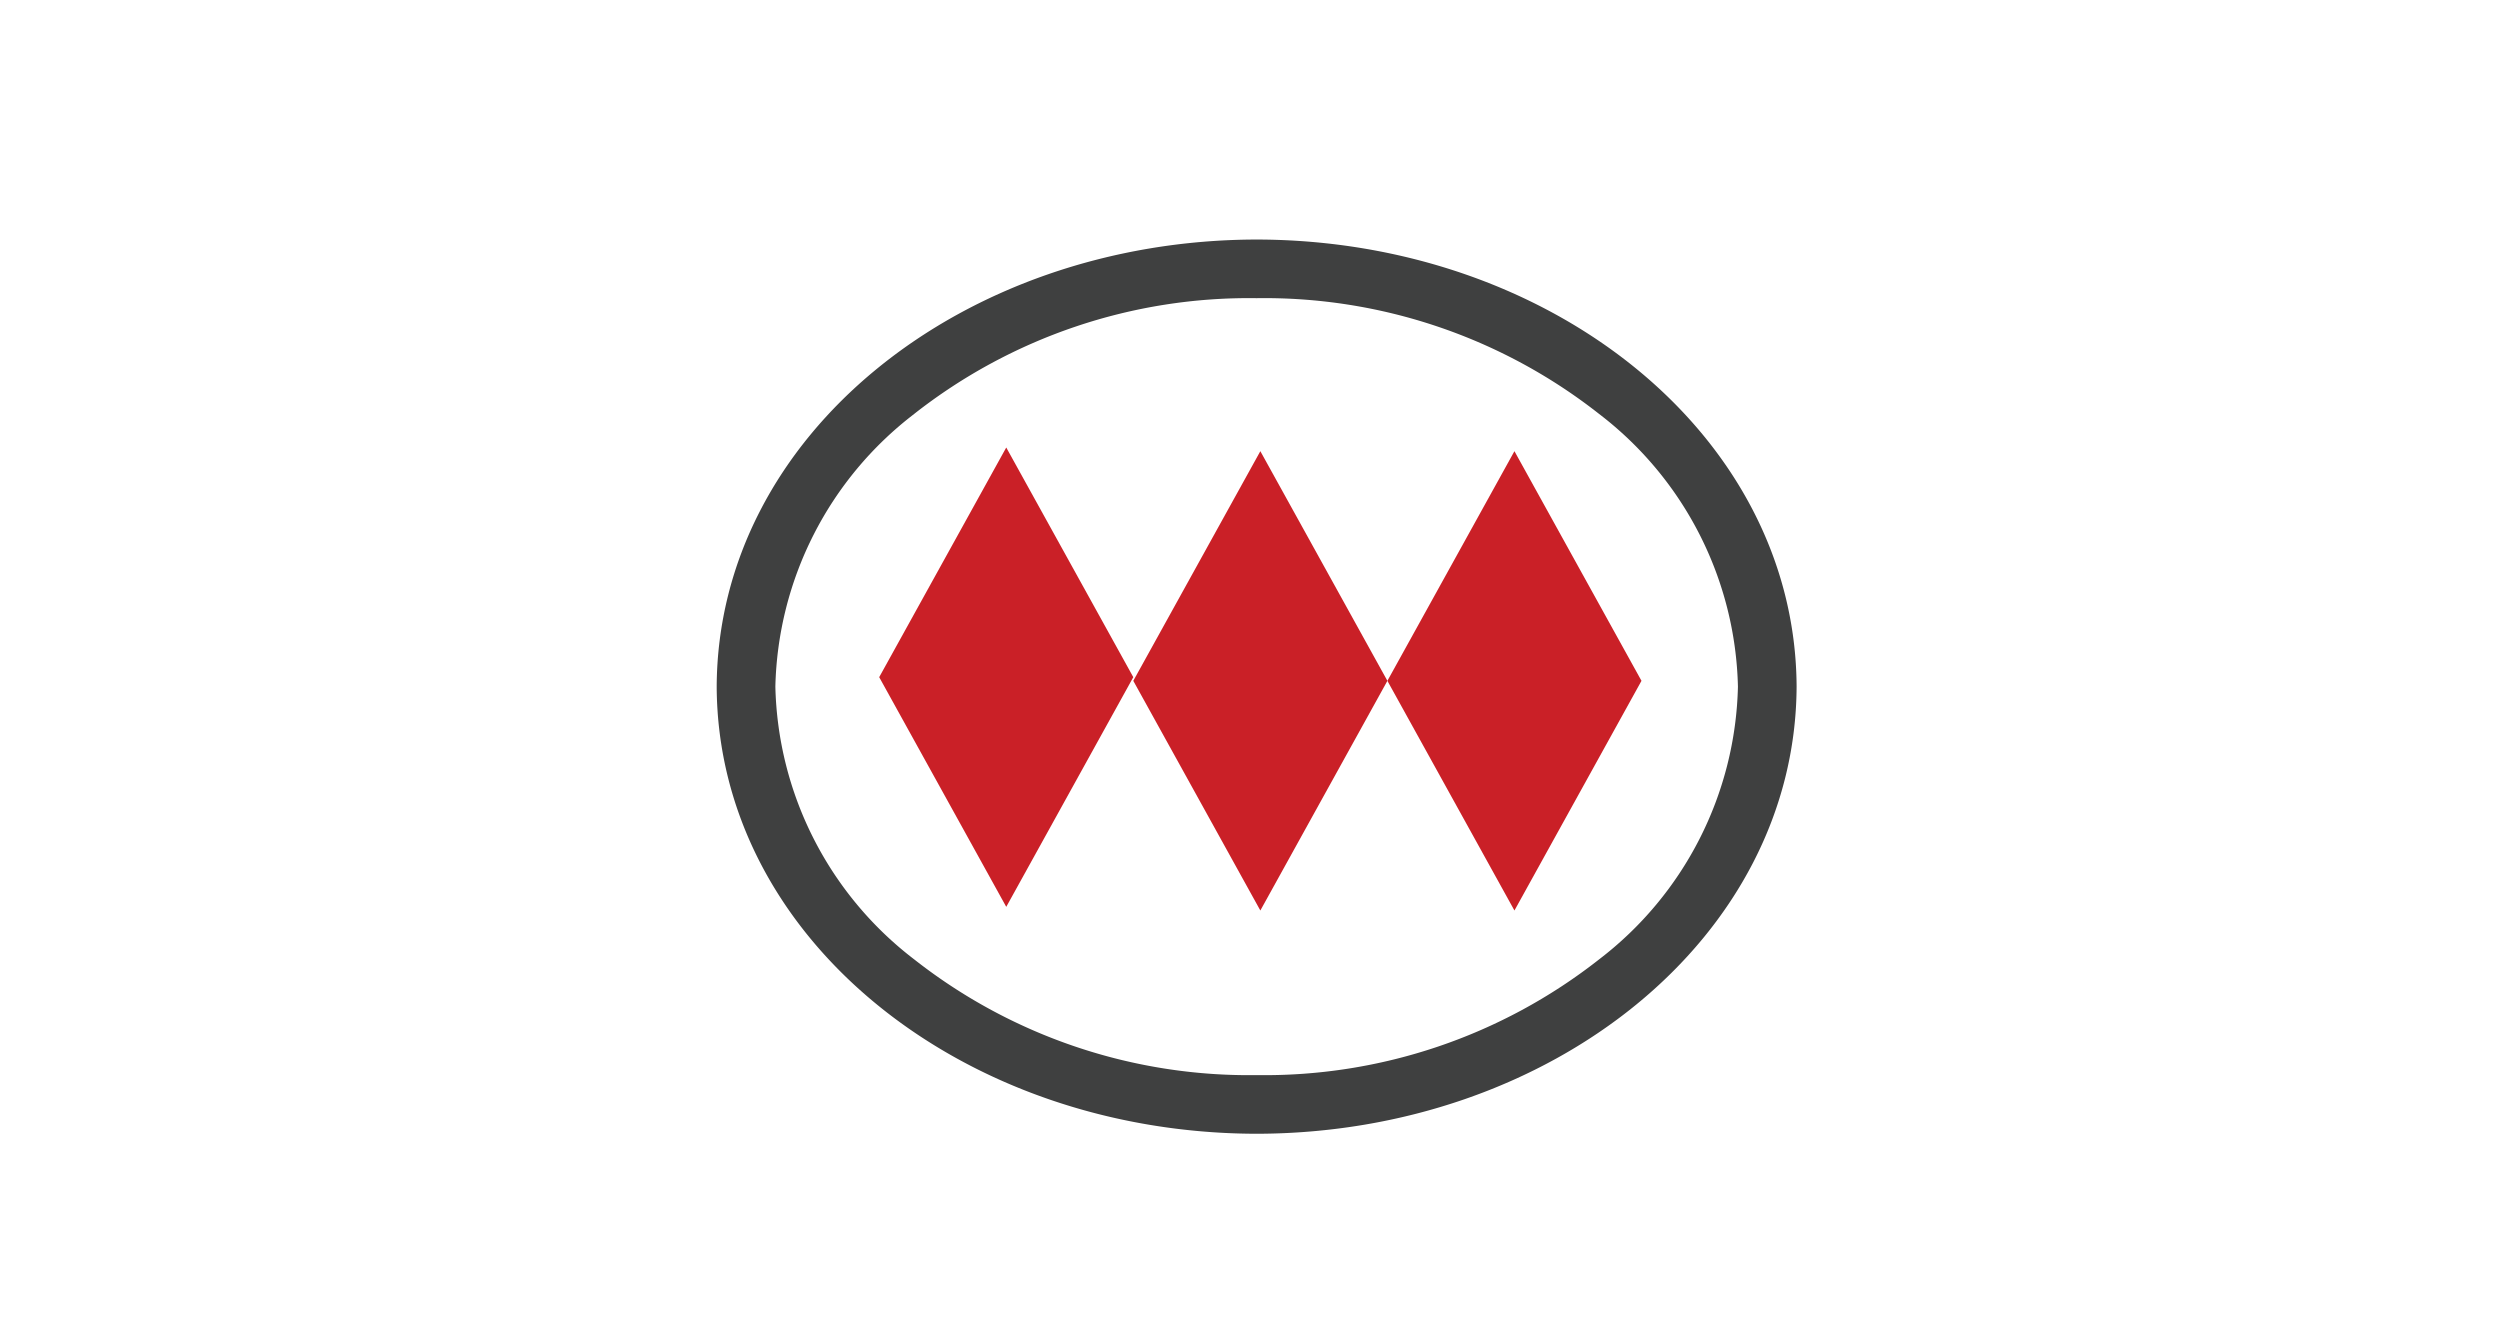 <svg xmlns="http://www.w3.org/2000/svg" viewBox="0 0 81.21 43.17"><defs><style>.a{fill:#3f4040;}.b{fill:#ca2027;}</style></defs><title>metro</title><path class="a" d="M23.281,22.305C23.318,14.126,31.27,7.796,40.822,7.781h0c9.549.015,17.501,6.345,17.539,14.524h0C58.323,30.483,50.371,36.814,40.822,36.829h0c-9.552-.015-17.504-6.345-17.541-14.524Zm6.415-8.858a11.478,11.478,0,0,0-4.509,8.858h0a11.479,11.479,0,0,0,4.509,8.859h0a17.597,17.597,0,0,0,11.126,3.76h0a17.596,17.596,0,0,0,11.124-3.76h0a11.479,11.479,0,0,0,4.509-8.859h0a11.477,11.477,0,0,0-4.509-8.858h0A17.59,17.59,0,0,0,40.822,9.686h-.006A17.595,17.595,0,0,0,29.696,13.446Z"></path><polygon class="b" points="32.687 14.537 28.56 21.997 32.687 29.458 36.814 21.997 32.687 14.537"></polygon><polygon class="b" points="40.941 14.656 36.814 22.116 40.941 29.577 45.068 22.116 40.941 14.656"></polygon><polygon class="b" points="49.195 14.656 45.068 22.116 49.195 29.577 53.322 22.116 49.195 14.656"></polygon></svg>